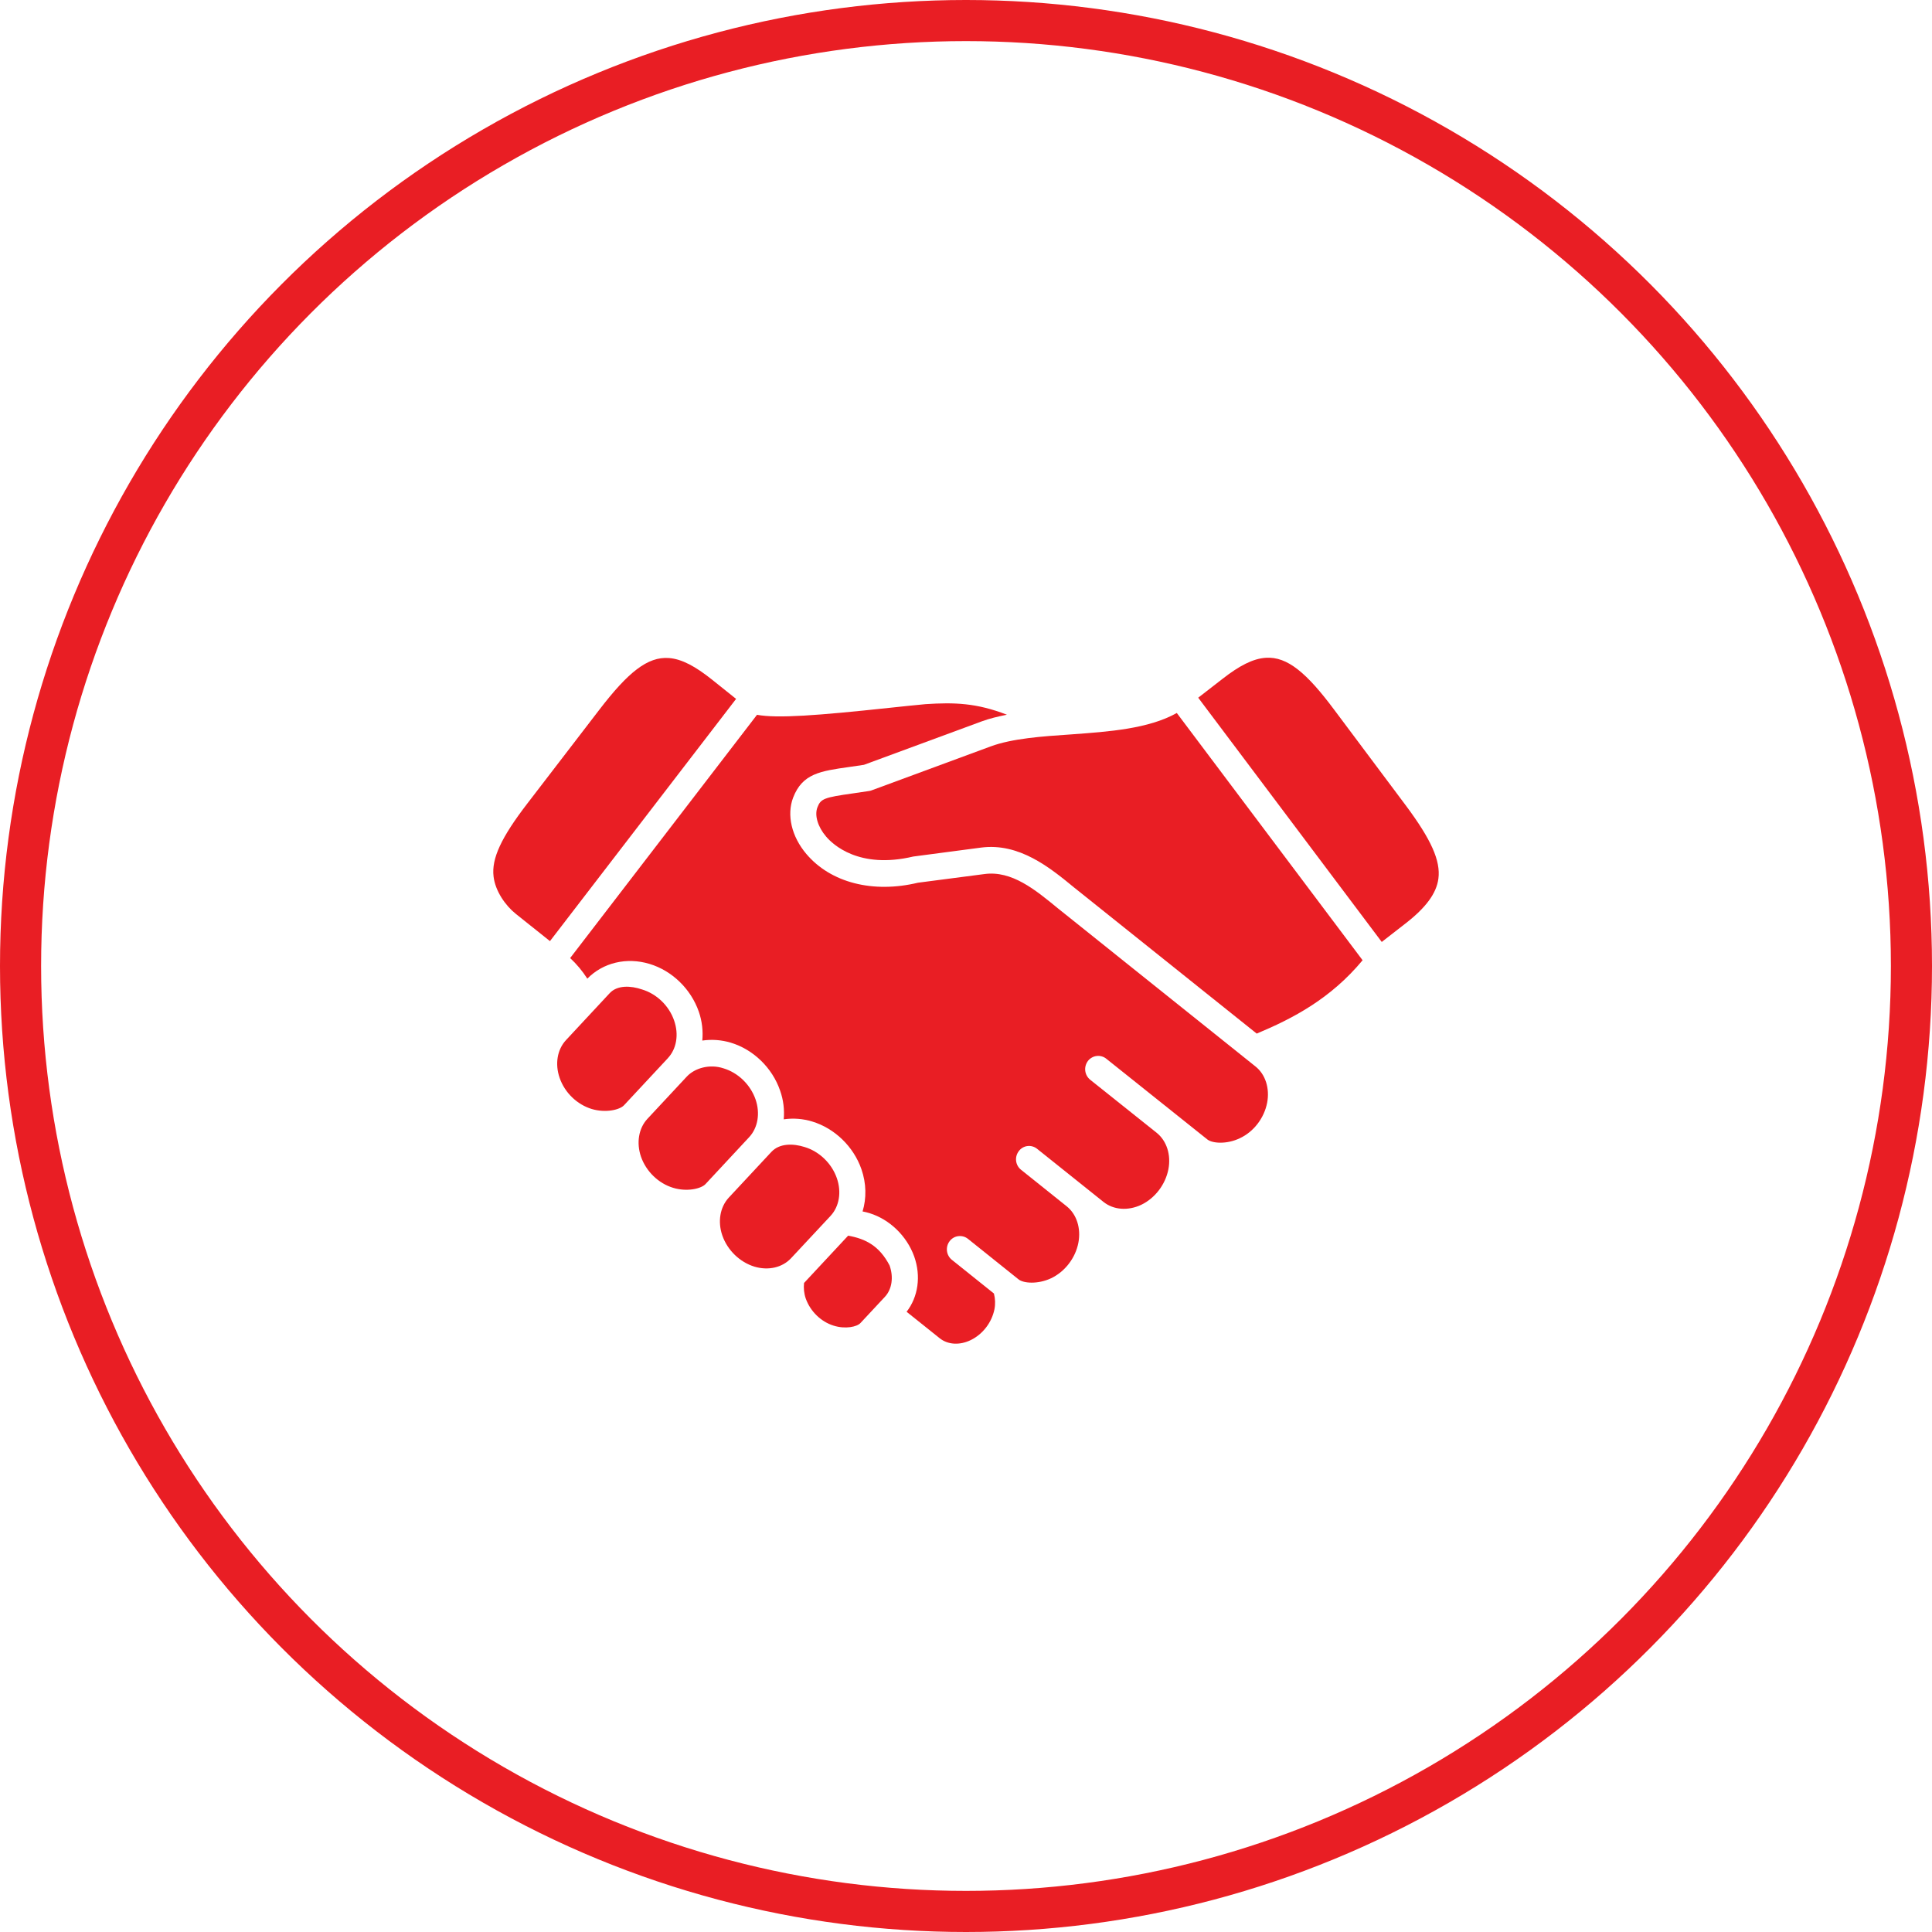 <?xml version="1.0" encoding="UTF-8"?> <svg xmlns="http://www.w3.org/2000/svg" width="47" height="47" viewBox="0 0 47 47" fill="none"><circle cx="23.5" cy="23.5" r="23" stroke="#E91E24"></circle><path d="M19.56 31.211C19.547 31.335 19.558 31.465 19.603 31.593C19.714 31.902 19.972 32.154 20.279 32.249C20.564 32.339 20.847 32.279 20.933 32.185L21.527 31.548C21.699 31.364 21.742 31.07 21.641 30.785C21.393 30.309 21.06 30.137 20.633 30.06L19.56 31.211ZM18.765 28.023L17.727 29.137C17.516 29.367 17.455 29.72 17.573 30.058C17.698 30.415 17.997 30.705 18.354 30.814C18.692 30.915 19.031 30.836 19.243 30.61L20.205 29.579C20.417 29.35 20.476 28.999 20.358 28.661C20.233 28.302 19.933 28.013 19.578 27.905C19.294 27.814 18.961 27.811 18.765 28.023ZM16.707 26.191L15.748 27.22C15.537 27.448 15.477 27.802 15.594 28.141C15.719 28.497 16.017 28.788 16.375 28.896C16.712 28.999 17.055 28.919 17.162 28.806L18.226 27.663C18.438 27.434 18.497 27.081 18.38 26.744C18.254 26.385 17.956 26.096 17.599 25.989C17.27 25.881 16.907 25.977 16.707 26.191ZM14.831 24.162L13.768 25.304C13.556 25.533 13.497 25.884 13.614 26.221C13.738 26.581 14.038 26.87 14.396 26.979C14.733 27.079 15.075 27.001 15.181 26.887L16.246 25.744V25.743C16.459 25.517 16.518 25.166 16.4 24.828C16.277 24.468 15.977 24.179 15.62 24.071C15.347 23.977 15.016 23.961 14.831 24.162ZM28.628 17.345C27.941 17.73 26.985 17.799 26.055 17.866C25.351 17.913 24.625 17.965 24.103 18.157L21.201 19.228C21.182 19.235 21.162 19.241 21.141 19.243C21.001 19.265 20.871 19.284 20.755 19.3C20.049 19.4 19.967 19.43 19.886 19.639C19.811 19.833 19.893 20.111 20.094 20.348C20.257 20.543 20.898 21.15 22.217 20.837L23.87 20.619C24.795 20.5 25.537 21.103 26.129 21.59L30.573 25.145L30.576 25.143C31.454 24.775 32.37 24.297 33.148 23.36L28.628 17.345Z" fill="#E91E24"></path><path d="M22.515 17.13C22.251 17.154 21.949 17.187 21.633 17.22C19.882 17.407 18.911 17.481 18.416 17.389L13.87 23.307C14.03 23.455 14.17 23.624 14.288 23.808C14.668 23.419 15.242 23.28 15.801 23.449C16.35 23.614 16.808 24.059 17 24.611C17.081 24.845 17.106 25.084 17.085 25.314C17.318 25.28 17.555 25.298 17.78 25.366C18.327 25.531 18.787 25.977 18.977 26.529C19.06 26.761 19.086 27 19.066 27.23C19.299 27.196 19.536 27.215 19.761 27.284C20.307 27.45 20.765 27.894 20.956 28.443C21.077 28.792 21.081 29.15 20.984 29.471C21.04 29.482 21.097 29.495 21.154 29.513C21.644 29.665 22.06 30.068 22.239 30.564C22.41 31.045 22.336 31.549 22.055 31.912L22.862 32.557C23.059 32.714 23.347 32.731 23.616 32.6C23.907 32.459 24.127 32.172 24.192 31.851C24.217 31.724 24.212 31.593 24.179 31.467L23.156 30.648C23.09 30.595 23.047 30.517 23.037 30.432C23.027 30.347 23.05 30.262 23.102 30.194C23.127 30.16 23.159 30.132 23.195 30.111C23.231 30.09 23.271 30.077 23.313 30.072C23.354 30.067 23.397 30.07 23.437 30.081C23.477 30.092 23.515 30.112 23.548 30.138L24.778 31.123C24.9 31.221 25.25 31.247 25.571 31.096C25.908 30.935 26.163 30.603 26.234 30.232C26.301 29.881 26.193 29.542 25.951 29.347L24.839 28.457C24.772 28.404 24.729 28.326 24.719 28.241C24.709 28.156 24.733 28.071 24.785 28.003C24.809 27.97 24.841 27.941 24.877 27.92C24.913 27.899 24.953 27.885 24.995 27.88C25.037 27.875 25.079 27.878 25.119 27.89C25.159 27.901 25.197 27.921 25.229 27.947L26.847 29.241C27.09 29.434 27.439 29.461 27.762 29.31C28.096 29.15 28.351 28.819 28.424 28.444C28.491 28.093 28.383 27.755 28.139 27.558L26.521 26.267C26.454 26.212 26.411 26.134 26.401 26.049C26.391 25.964 26.415 25.878 26.467 25.809C26.492 25.776 26.524 25.749 26.561 25.728C26.597 25.707 26.637 25.694 26.679 25.689C26.72 25.684 26.762 25.687 26.803 25.699C26.843 25.71 26.881 25.73 26.913 25.756C26.913 25.756 29.37 27.72 29.372 27.72C29.494 27.816 29.842 27.843 30.161 27.69C30.499 27.533 30.753 27.201 30.826 26.827C30.893 26.476 30.784 26.135 30.541 25.943L25.733 22.095C25.182 21.642 24.612 21.174 23.95 21.263L22.331 21.474C21.239 21.736 20.21 21.477 19.615 20.773C19.256 20.349 19.134 19.825 19.295 19.403C19.521 18.818 19.954 18.758 20.669 18.657C20.775 18.643 20.89 18.626 21.017 18.606L23.888 17.547C24.075 17.478 24.282 17.43 24.495 17.387C23.757 17.101 23.222 17.084 22.515 17.13ZM16.274 16.008C15.751 15.968 15.274 16.363 14.586 17.258L12.828 19.548C12.193 20.374 11.954 20.887 12.007 21.323C12.049 21.68 12.298 22.031 12.545 22.229L13.379 22.895L17.907 17.002L17.321 16.533C16.918 16.212 16.588 16.032 16.274 16.008ZM30.794 16.002C30.48 16.022 30.147 16.197 29.741 16.514L29.149 16.973L33.614 22.915L34.191 22.466C34.69 22.079 34.945 21.732 34.992 21.375C35.049 20.941 34.818 20.423 34.193 19.586L32.463 17.274C31.79 16.37 31.318 15.968 30.794 16.002Z" fill="#E91E24"></path></svg> 
